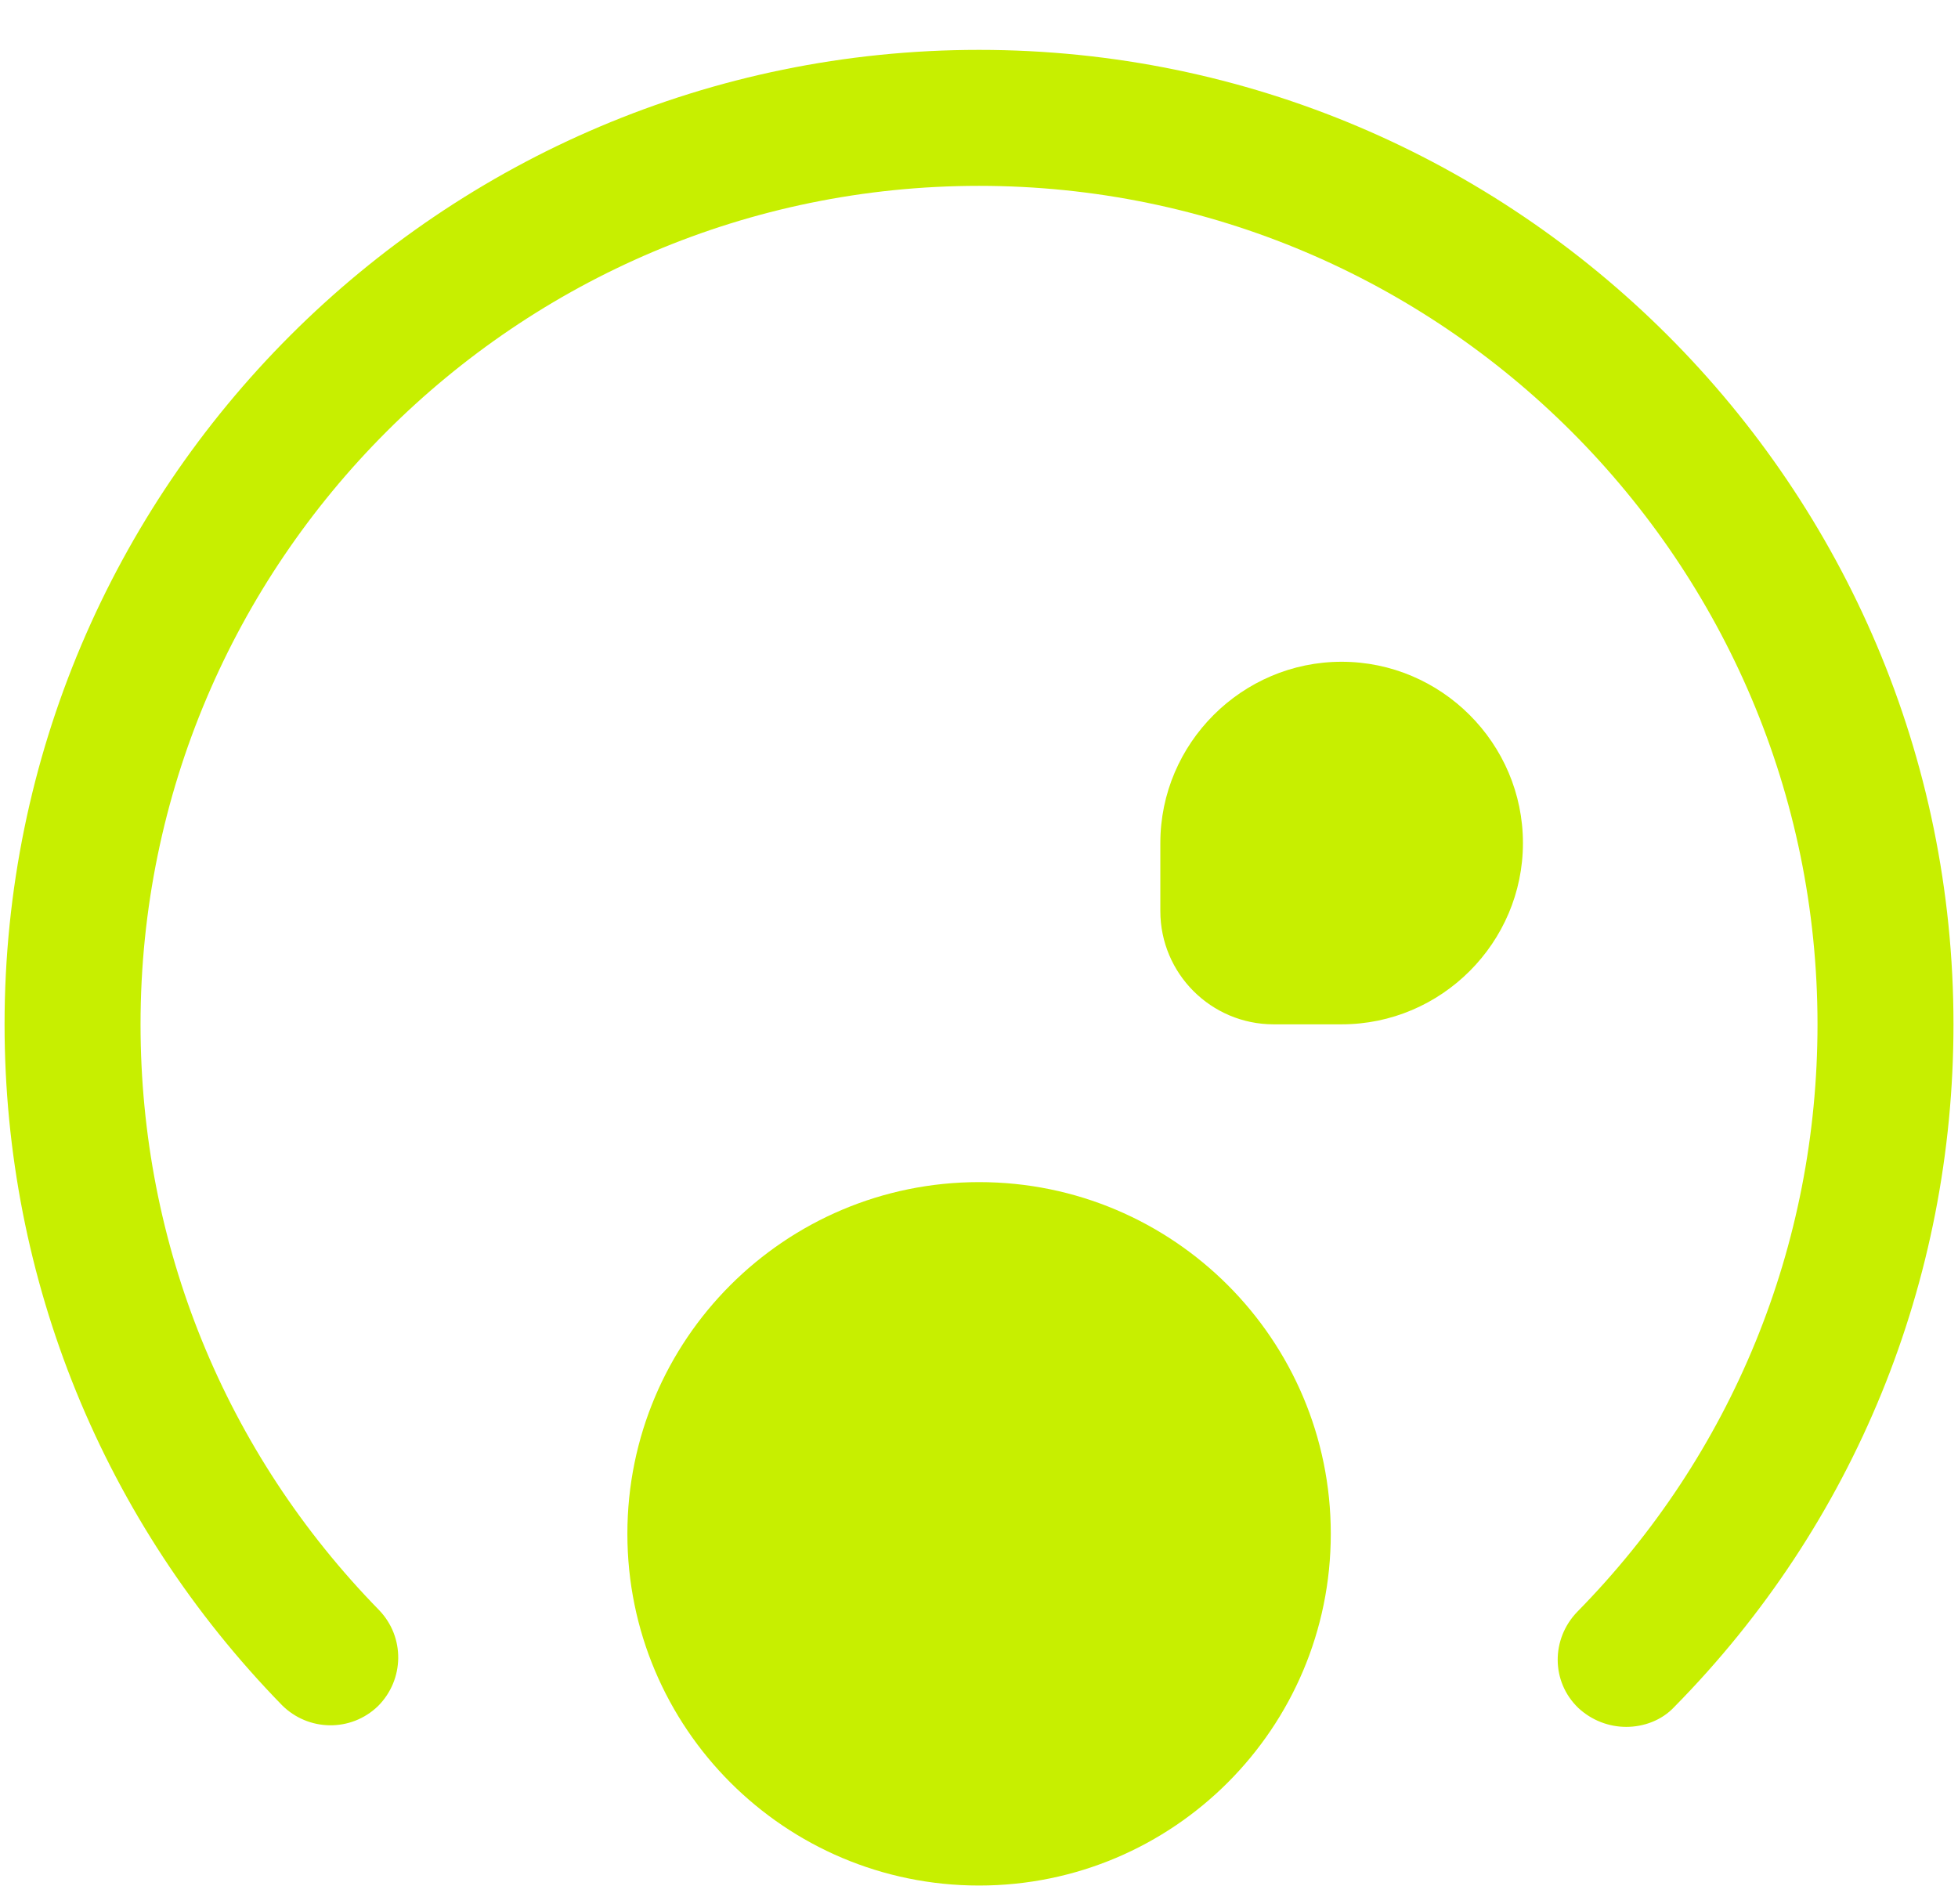 <svg width="36" height="35" viewBox="0 0 36 35" fill="none" xmlns="http://www.w3.org/2000/svg">
<path d="M29.901 31.75C29.584 31.75 29.267 31.633 29.017 31.4C28.517 30.917 28.517 30.133 29.001 29.633C31.851 26.733 33.417 22.9 33.417 18.833C33.417 10.333 26.501 3.417 18.001 3.417C9.501 3.417 2.584 10.333 2.584 18.833C2.584 22.883 4.134 26.7 6.967 29.6C7.451 30.1 7.434 30.883 6.951 31.367C6.451 31.85 5.667 31.833 5.184 31.35C1.901 27.983 0.084 23.533 0.084 18.833C0.084 8.95 8.117 0.917 18.001 0.917C27.884 0.917 35.917 8.95 35.917 18.833C35.917 23.55 34.101 28.017 30.784 31.383C30.551 31.633 30.217 31.75 29.901 31.75Z" fill="#C7EF00"/>
<path d="M18.002 34.667C21.573 34.667 24.468 31.772 24.468 28.2C24.468 24.629 21.573 21.734 18.002 21.734C14.43 21.734 11.535 24.629 11.535 28.2C11.535 31.772 14.43 34.667 18.002 34.667Z" fill="#C7EF00"/>
<path d="M24.667 12.167C22.834 12.167 21.334 13.667 21.334 15.5V16.75C21.334 17.9 22.267 18.833 23.417 18.833H24.667C26.501 18.833 28.001 17.333 28.001 15.5C28.001 13.667 26.501 12.167 24.667 12.167Z" fill="#C7EF00"/>
</svg>
